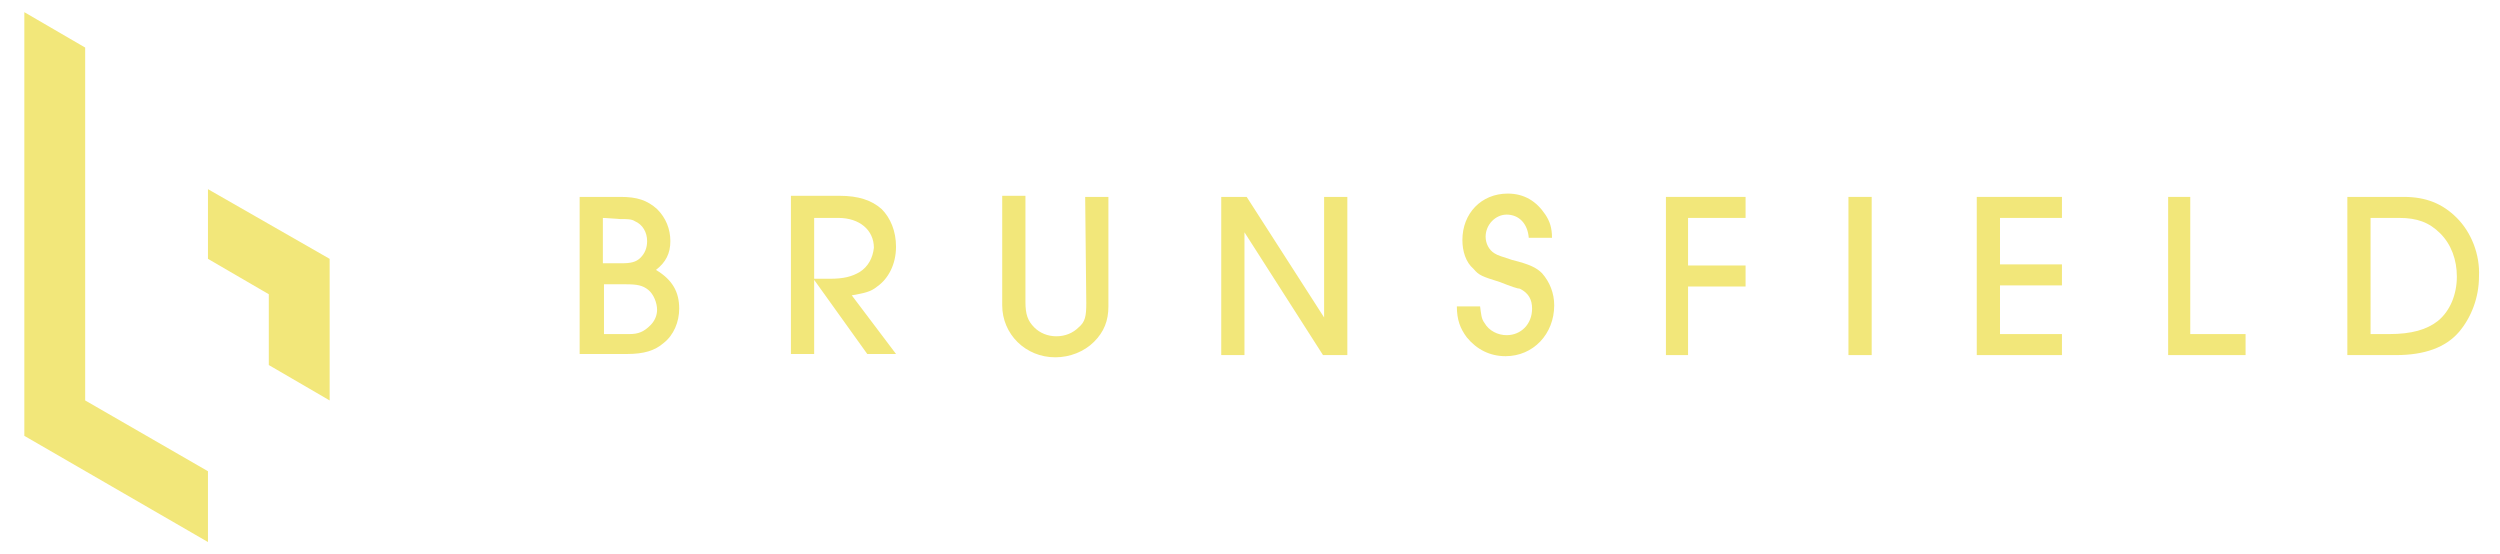 <?xml version="1.0" encoding="utf-8"?>
<!-- Generator: Adobe Illustrator 22.1.0, SVG Export Plug-In . SVG Version: 6.00 Build 0)  -->
<svg version="1.1" id="Layer_1" xmlns="http://www.w3.org/2000/svg" xmlns:xlink="http://www.w3.org/1999/xlink" x="0px" y="0px"
	 viewBox="0 0 226 50.1" style="enable-background:new 0 0 226 50.1;" xml:space="preserve">
<style type="text/css">
	.st0{fill:#F2E77A;}
</style>
<title>img_bruns</title>
<desc>Created with Sketch.</desc>
<path id="Fill-1" class="st0" d="M58.8,29.4c0.4-0.4,0.6-0.9,0.6-1.4c0-0.6-0.3-1.4-0.8-1.8s-1-0.5-2-0.5h-2v4.5h2.3
	C57.7,30.2,58.2,30,58.8,29.4z M54.5,19.7v4.1h1.7c0.8,0,1.3-0.1,1.7-0.5s0.6-0.9,0.6-1.5c0-0.8-0.4-1.5-1.1-1.8
	c-0.3-0.2-0.7-0.2-1.4-0.2L54.5,19.7L54.5,19.7z M59.3,24.4c1.5,0.9,2.1,2,2.1,3.5c0,1.2-0.5,2.4-1.4,3.1c-0.8,0.7-1.8,1-3.3,1h-4.3
	V17.8h3.7c1.5,0,2.4,0.3,3.3,1.1c0.8,0.8,1.2,1.8,1.2,2.9S60.2,23.7,59.3,24.4z"/>
<path id="Fill-3" class="st0" d="M77.7,24.6C77,25,76.3,25.2,75,25.2h-1.4v-5.5h2.2c1.9,0,3.2,1.1,3.2,2.7
	C78.9,23.3,78.5,24.1,77.7,24.6 M81,22.3c0-1.4-0.5-2.6-1.3-3.4c-0.9-0.8-2.1-1.2-3.8-1.2h-4.4V32h2.1v-6.7l4.8,6.7H81l-4-5.3
	c1.1-0.2,1.7-0.3,2.3-0.8C80.3,25.2,81,23.9,81,22.3"/>
<path id="Fill-5" class="st0" d="M98.2,27.4c0,1.2-0.1,1.7-0.7,2.2c-0.5,0.5-1.2,0.8-2,0.8s-1.5-0.3-2-0.8c-0.6-0.6-0.8-1.2-0.8-2.3
	v-9.6h-2.1v9.9c0,2.6,2.1,4.7,4.8,4.7c1.3,0,2.6-0.5,3.5-1.4s1.3-1.9,1.3-3.2v-9.9h-2.1L98.2,27.4L98.2,27.4z"/>
<polygon id="Fill-7" class="st0" points="119.7,28.7 112.7,17.8 110.4,17.8 110.4,32.1 112.5,32.1 112.5,21 119.6,32.1 121.8,32.1 
	121.8,17.8 119.7,17.8 "/>
<path id="Fill-9" class="st0" d="M136.7,23.5c-0.9-0.3-1.3-0.4-1.6-0.6c-0.5-0.3-0.8-0.9-0.8-1.5c0-1.1,0.9-2,1.9-2
	c1.1,0,1.9,0.8,2,2.1h2.1c0-0.9-0.2-1.5-0.6-2.1c-0.8-1.2-1.9-1.9-3.4-1.9c-2.4,0-4.1,1.8-4.1,4.2c0,1,0.3,2,1,2.6
	c0.5,0.6,0.8,0.7,2.4,1.2c1,0.4,1.6,0.6,1.8,0.6c0.8,0.4,1.1,1,1.1,1.8c0,1.4-1,2.4-2.3,2.4c-0.8,0-1.6-0.4-2-1.1
	c-0.3-0.4-0.3-0.8-0.4-1.5h-2.1c0,1.2,0.3,2,0.9,2.8c0.9,1.1,2.1,1.7,3.5,1.7c2.5,0,4.4-2,4.4-4.6c0-1.1-0.4-2.1-1.1-2.9
	C138.9,24.2,138.3,23.9,136.7,23.5"/>
<polygon id="Fill-11" class="st0" points="150.6,32.1 152.6,32.1 152.6,25.9 157.8,25.9 157.8,24 152.6,24 152.6,19.7 157.8,19.7 
	157.8,17.8 150.6,17.8 "/>
<g id="Clip-14">
</g>
<polygon id="Fill-13" class="st0" points="167.1,32.1 169.2,32.1 169.2,17.8 167.1,17.8 "/>
<polygon id="Fill-15" class="st0" points="178.7,32.1 186.4,32.1 186.4,30.2 180.8,30.2 180.8,25.8 186.4,25.8 186.4,23.9 
	180.8,23.9 180.8,19.7 186.4,19.7 186.4,17.8 178.7,17.8 "/>
<polygon id="Fill-16" class="st0" points="198,17.8 196,17.8 196,32.1 203,32.1 203,30.2 198,30.2 "/>
<path id="Fill-17" class="st0" d="M220.4,29c-1,0.8-2.4,1.2-4.4,1.2h-1.7V19.7h2.6c1.6,0,2.7,0.4,3.7,1.4s1.5,2.4,1.5,3.9
	C222.1,26.6,221.5,28.1,220.4,29 M222.1,19.7c-1.3-1.3-2.8-1.9-4.8-1.9h-5.1v14.3h4.4c2.6,0,4.5-0.7,5.7-2.1c1.1-1.3,1.8-3.1,1.8-5
	C224.2,23,223.4,21,222.1,19.7"/>
<polygon id="Fill-18" class="st0" points="7.7,4.3 2.2,1.1 2.2,39.4 18.8,49 18.8,42.6 7.7,36.2 "/>
<polygon id="Fill-19" class="st0" points="18.8,23.4 24.3,26.6 24.3,33 29.8,36.2 29.8,23.4 18.8,17.1 "/>
</svg>
